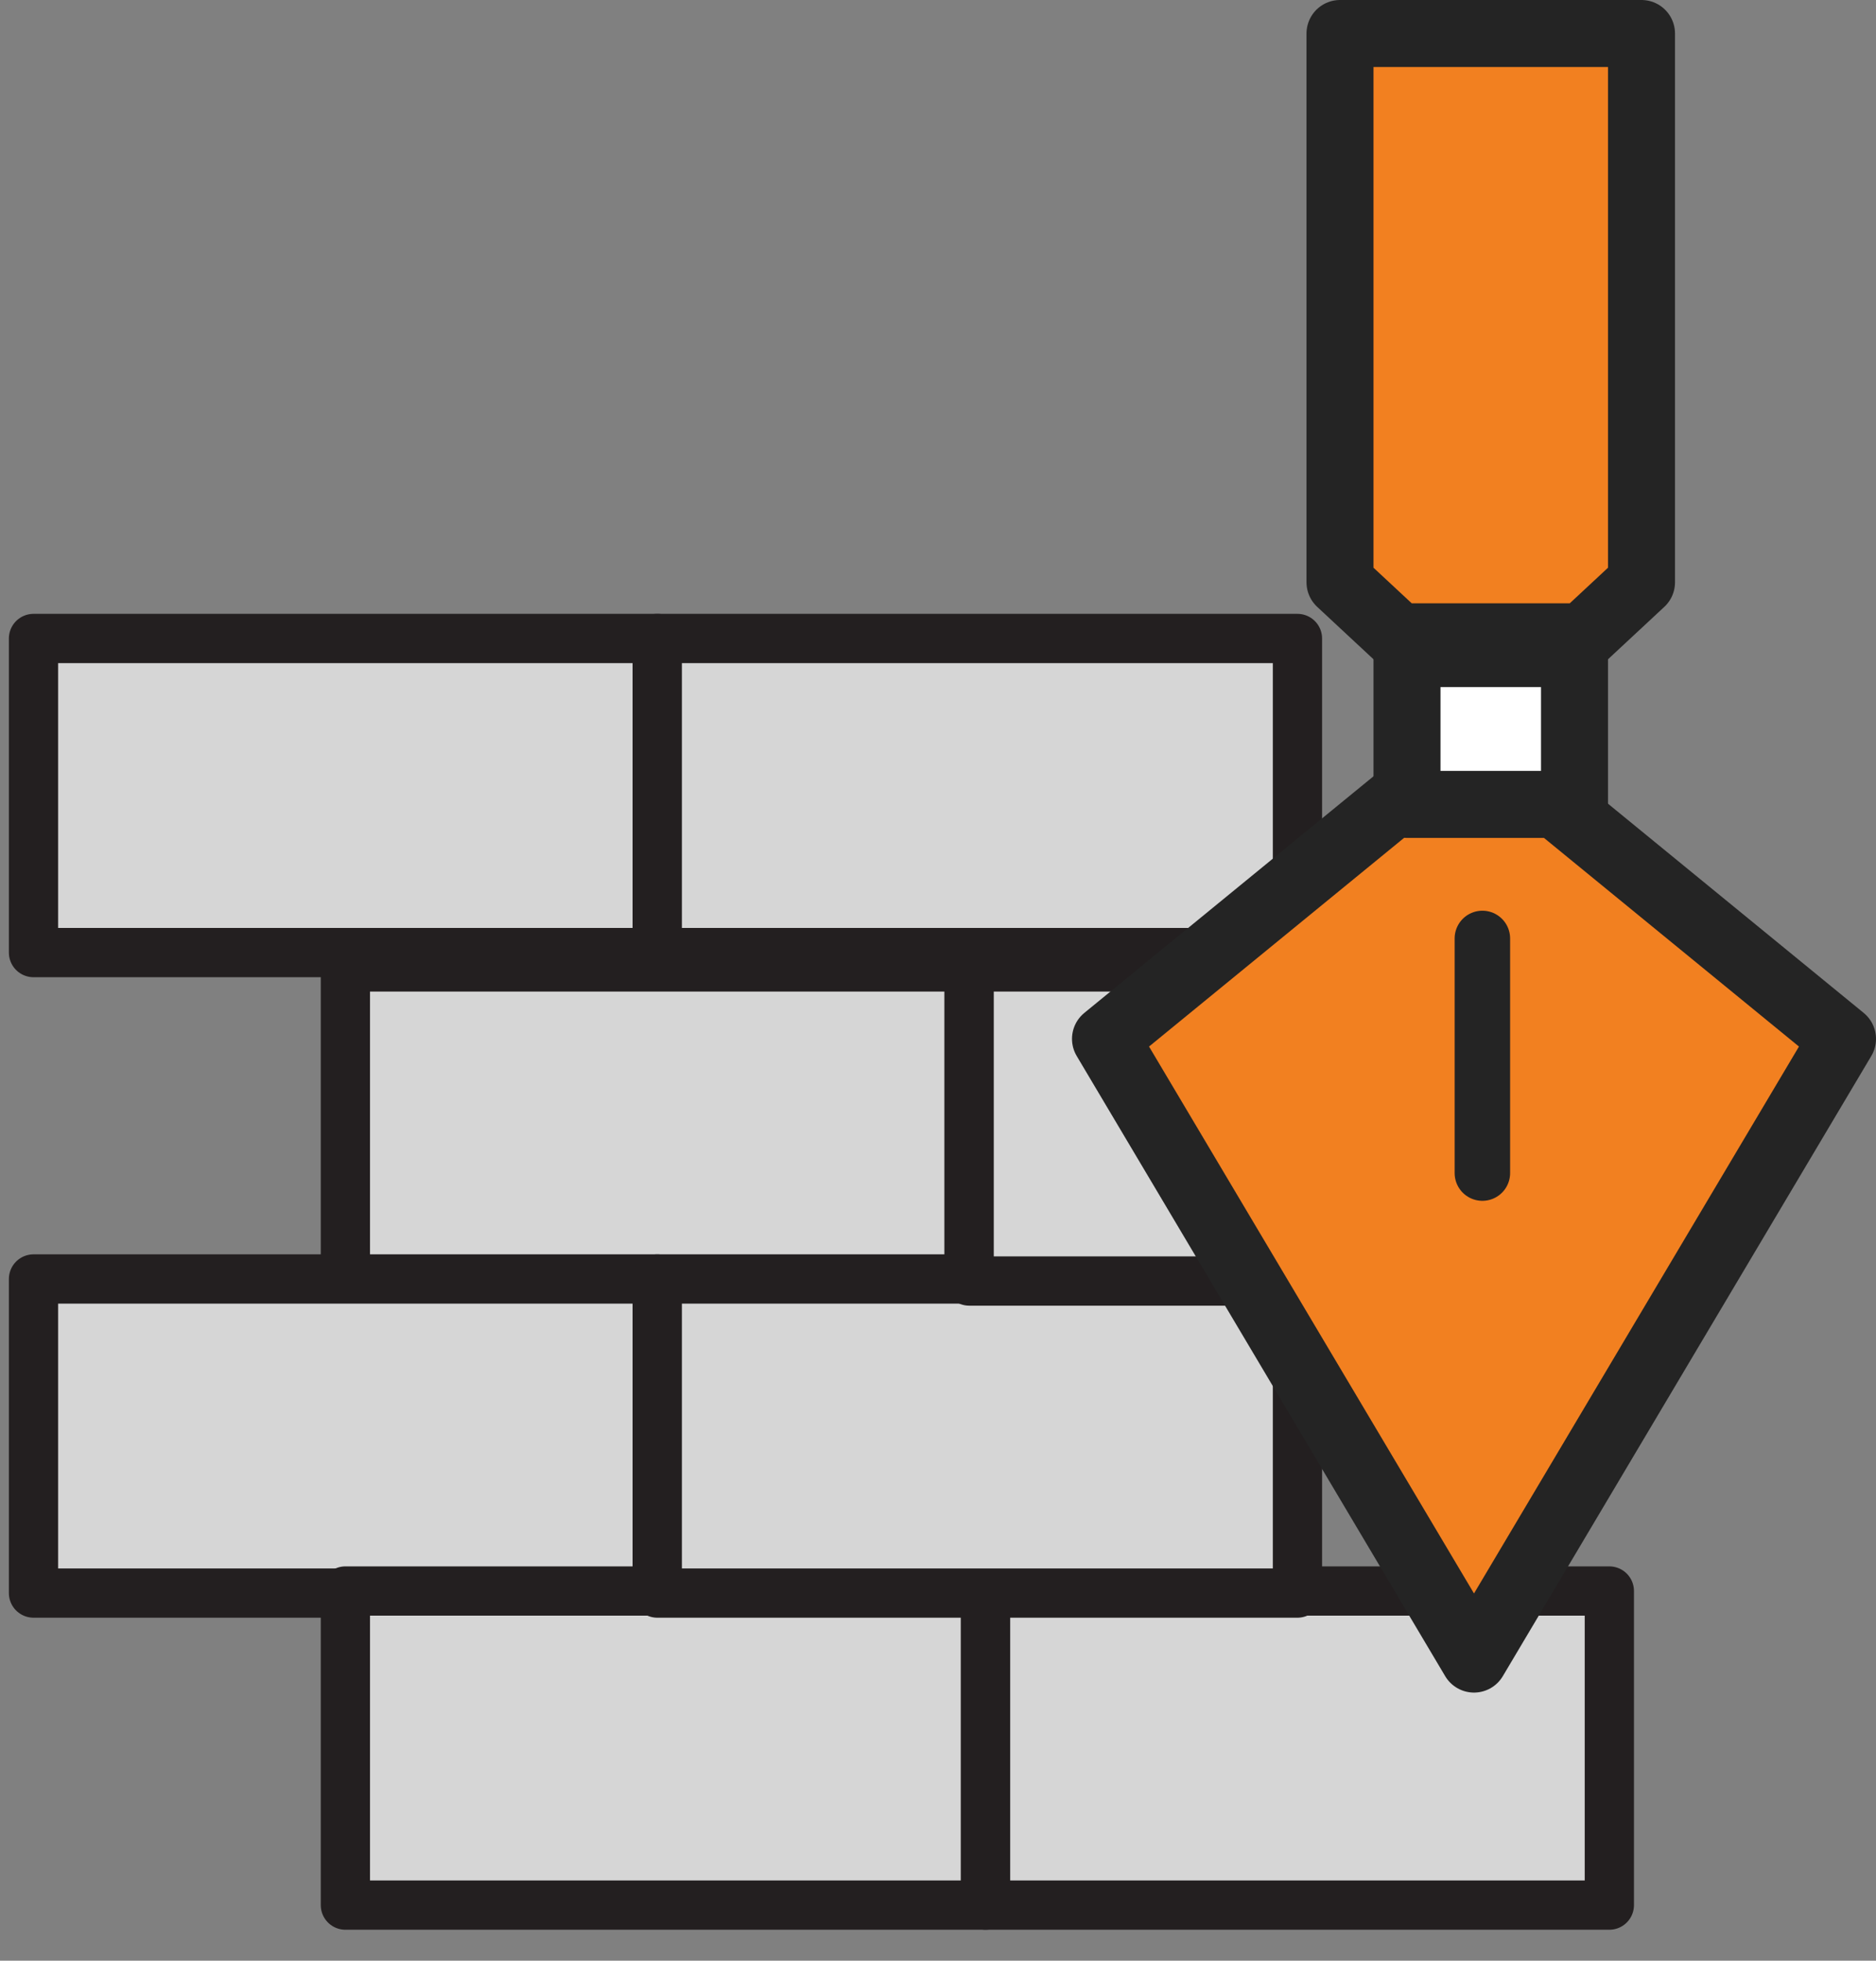 <?xml version="1.0" encoding="utf-8"?>
<svg width="112px" height="117px" viewBox="0 0 112 117" version="1.1" xmlns:xlink="http://www.w3.org/1999/xlink" xmlns="http://www.w3.org/2000/svg">
  <rect x="0" y="0" width="112" height="117" fill="#808080" stroke="none"/>
  <desc>Created with Lunacy</desc>
  <g id="Group-16" transform="translate(2 2)">
    <g id="Group-28" transform="translate(0 36)">
      <g id="Group" transform="translate(0 0.1)">
        <path d="M0 0L0 18.742L37.24 18.742L37.24 0L0 0Z" id="Path-4" fill="#D6D6D6" stroke="#231F20" stroke-width="2.94" stroke-linejoin="round" />
        <path d="M0 0L0 18.742L37.24 18.742L37.24 0L0 0Z" transform="translate(18.62 19.6)" id="Path-4-Copy" fill="#D6D6D6" stroke="#231F20" stroke-width="2.94" stroke-linejoin="round" />
        <path d="M0 0L0 18.742L37.24 18.742L37.24 0L0 0Z" transform="translate(0 38.22)" id="Path-4-Copy-4" fill="#D6D6D6" stroke="#231F20" stroke-width="2.94" stroke-linejoin="round" />
        <path d="M0 0L0 18.742L38.22 18.742L38.22 0L0 0Z" transform="translate(18.62 56.84)" id="Path-4-Copy-6" fill="#D6D6D6" stroke="#231F20" stroke-width="2.94" stroke-linejoin="round" />
        <path d="M0 0L0 18.742L37.24 18.742L37.24 0L0 0Z" transform="translate(56.84 56.84)" id="Path-4-Copy-7" fill="#D6D6D6" stroke="#231F20" stroke-width="2.94" stroke-linejoin="round" />
        <path d="M0 0L0 18.742L38.22 18.742L38.22 0L0 0Z" transform="translate(37.24 38.22)" id="Path-4-Copy-5" fill="#D6D6D6" stroke="#231F20" stroke-width="2.94" stroke-linejoin="round" />
        <path d="M0 0L0 18.742L37.24 18.742L37.24 0L0 0Z" transform="translate(55.86 19.6)" id="Path-4-Copy-3" fill="#D6D6D6" stroke="#231F20" stroke-width="2.94" stroke-linejoin="round" />
        <path d="M0 0L0 18.742L38.22 18.742L38.22 0L0 0Z" transform="translate(37.24 0)" id="Path-4-Copy-2" fill="#D6D6D6" stroke="#231F20" stroke-width="2.94" stroke-linejoin="round" />
      </g>
    </g>
    <g id="Group-13" transform="matrix(-1 8.742278E-08 -8.742278E-08 -1 108 97)">
      <path d="M0 37.008L22 0L44 37.008L22 55L0 37.008Z" id="Path-15" fill="#F28020" stroke="#242424" stroke-width="4" stroke-linejoin="round" />
      <path d="M0.5 14L0.5 0" transform="translate(21 29)" id="Path-16" fill="none" stroke="#242424" stroke-width="3.312" stroke-linecap="round" stroke-linejoin="round" />
      <path d="M0 0L0 9L10 9L10 0L0 0Z" transform="translate(16 51)" id="Path-17" fill="#FFFFFF" stroke="#242424" stroke-width="4" stroke-linejoin="round" />
      <path d="M3.495 0L0 3.252L0 36L18 36L18 3.252L14.505 0L3.495 0Z" transform="translate(12 61)" id="Path-18" fill="#F28020" stroke="#242424" stroke-width="4" stroke-linejoin="round" />
    </g>
  </g>
</svg>